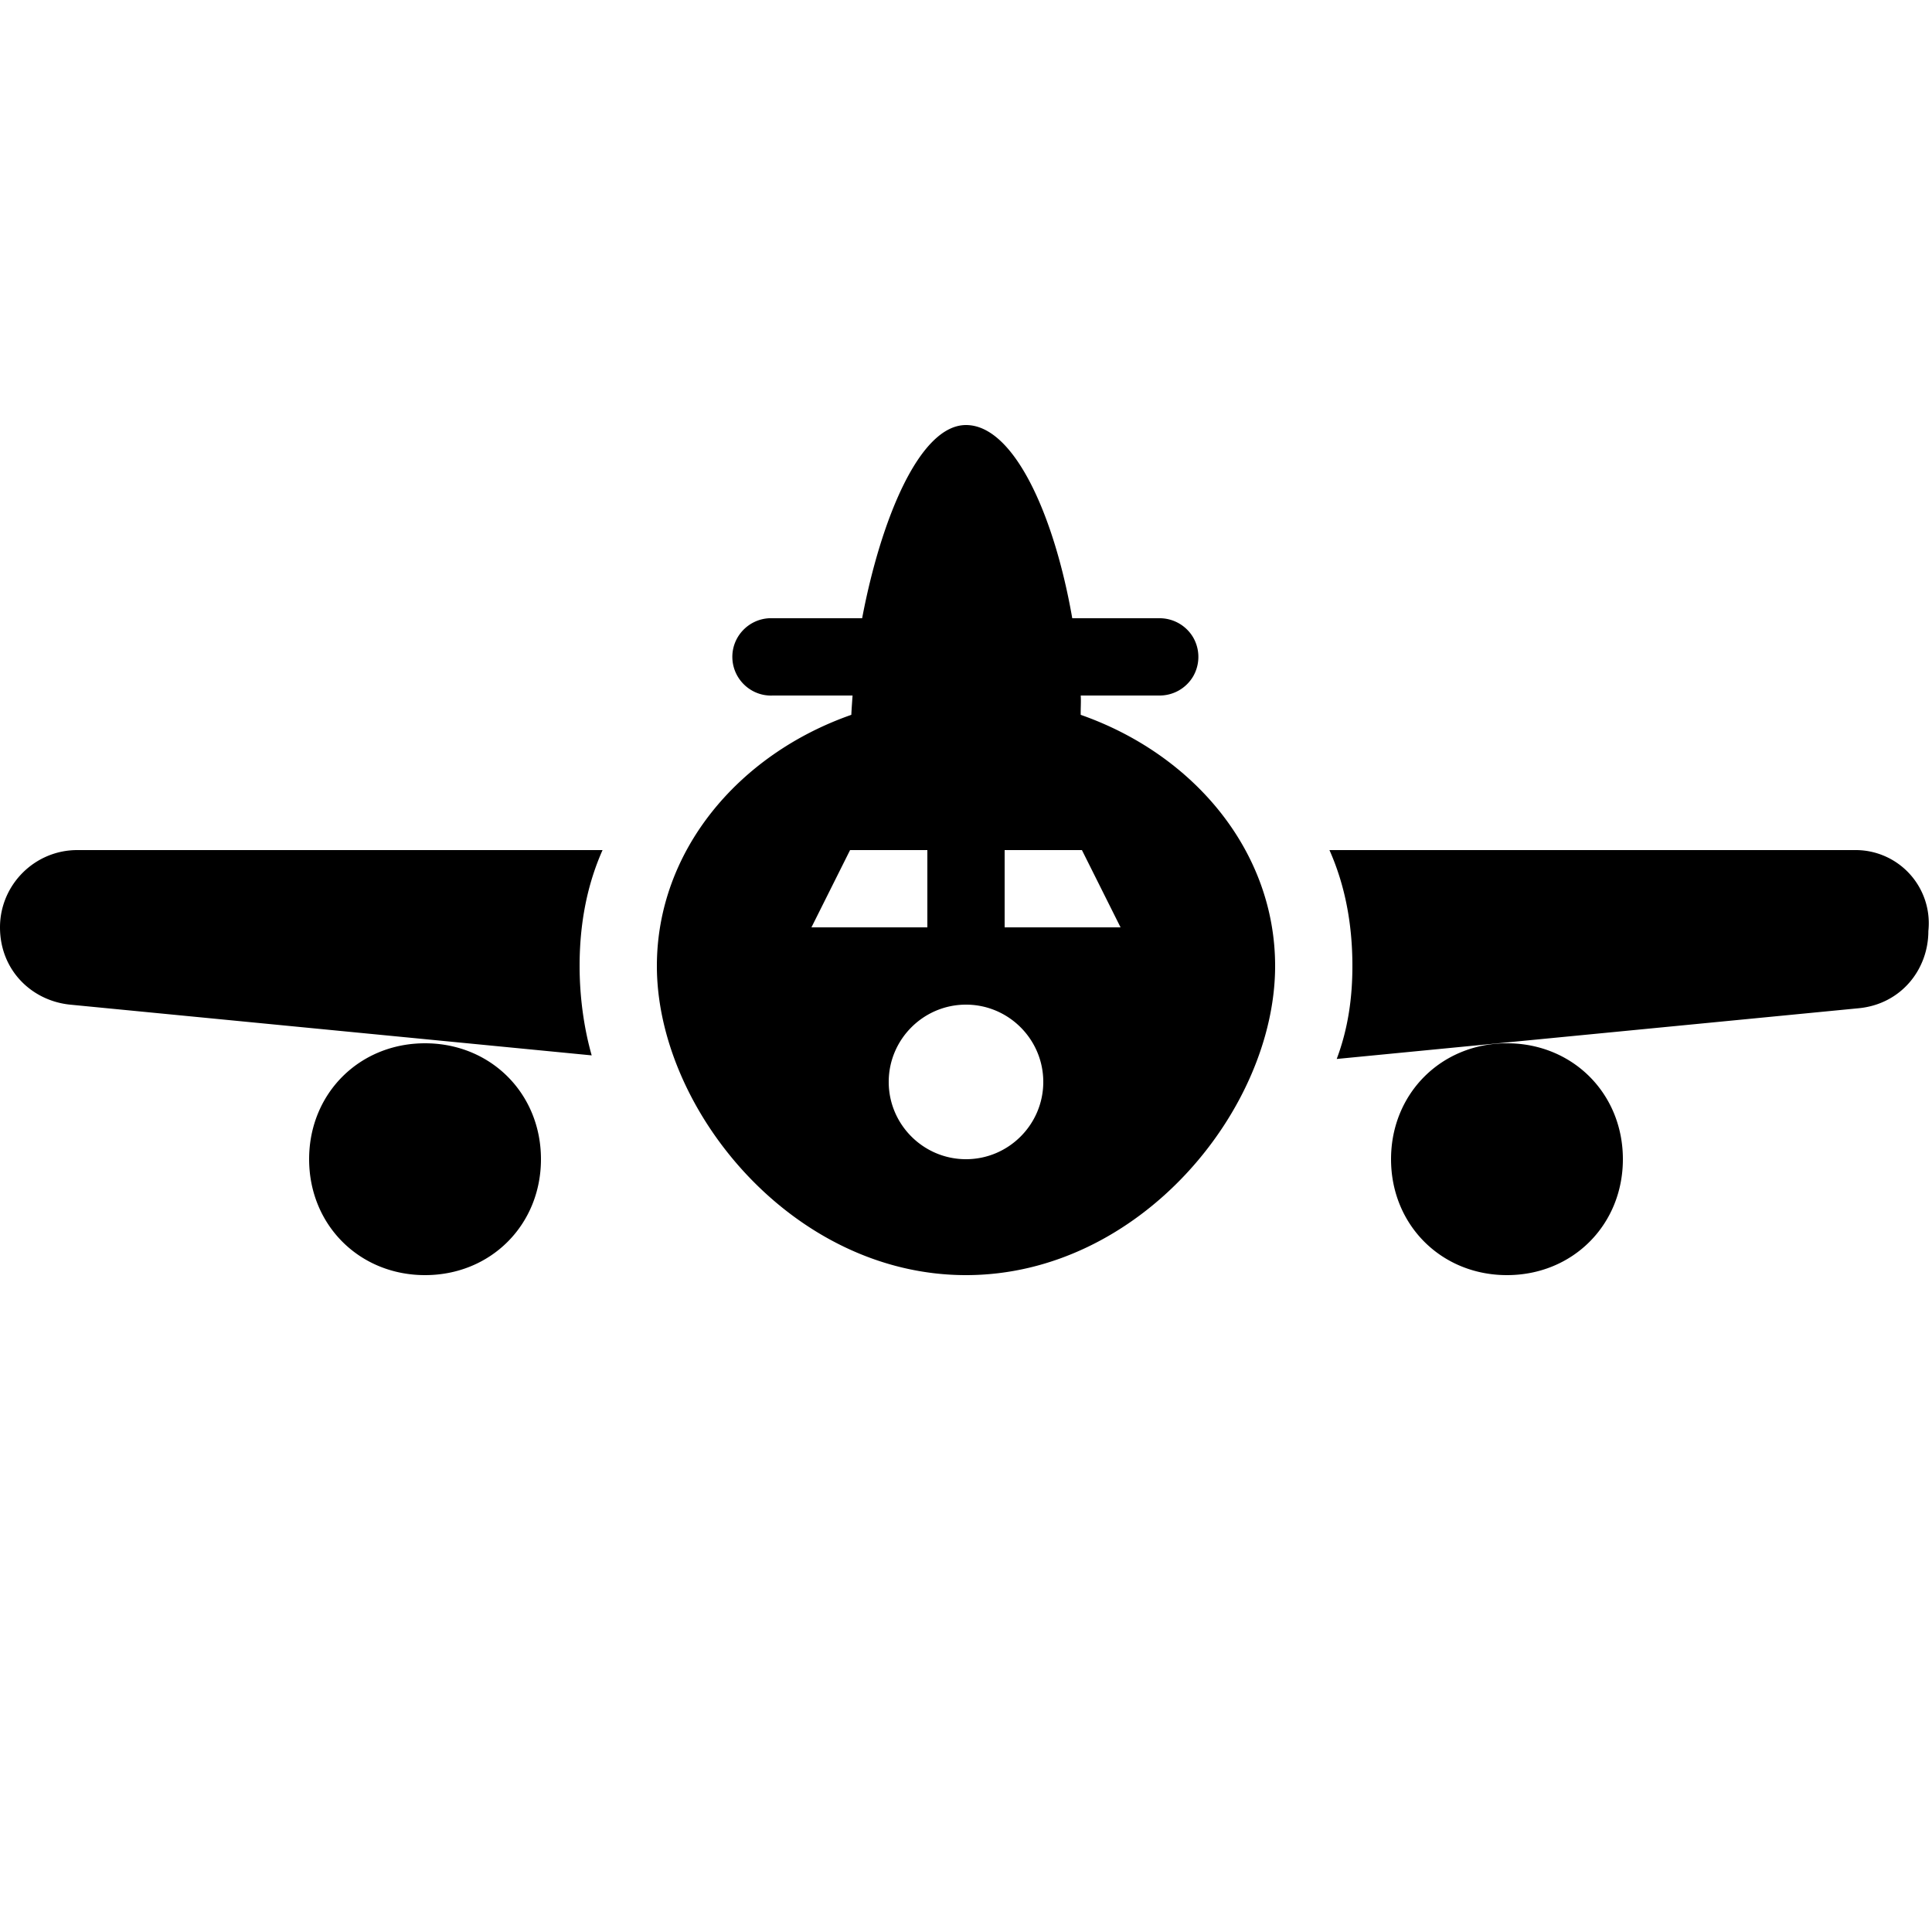 <svg xmlns="http://www.w3.org/2000/svg" viewBox="0 0 50 50"><path d="M25 11c-1.207 0-2.207 2.46-2.688 5h-2.405c-.55.027-.98.496-.953 1.047.027.55.496.98 1.047.953h2.063c-.012.176-.024.332-.032.5C19.098 19.527 17 22.035 17 25c0 3.7 3.5 8 8 8s8-4.3 8-8c0-2.965-2.098-5.473-5.031-6.5-.004-.168.011-.332 0-.5H30c.36.004.695-.184.879-.496a1.01 1.01 0 0 0 0-1.008c-.184-.312-.52-.5-.879-.496h-2.25c-.465-2.668-1.508-5-2.75-5zM2 22c-1.102 0-2 .898-2 2 0 1.102.813 1.898 1.813 2l13.5 1.313C15.113 26.613 15 25.8 15 25c0-1.102.195-2.102.594-3zm20 0h2v2h-3zm4 0h2l1 2h-3zm8.406 0c.399.898.594 1.898.594 3 0 .8-.105 1.605-.406 2.406l13.5-1.312c1.101-.102 1.812-1 1.812-2A1.893 1.893 0 0 0 48 22zM25 26c1.102 0 2 .898 2 2 0 1.102-.898 2-2 2-1.102 0-2-.898-2-2 0-1.102.898-2 2-2zm-14 1c-1.7 0-3 1.3-3 3s1.3 3 3 3 3-1.3 3-3-1.3-3-3-3zm28 0c-1.7 0-3 1.3-3 3s1.3 3 3 3 3-1.3 3-3-1.3-3-3-3z"/></svg>